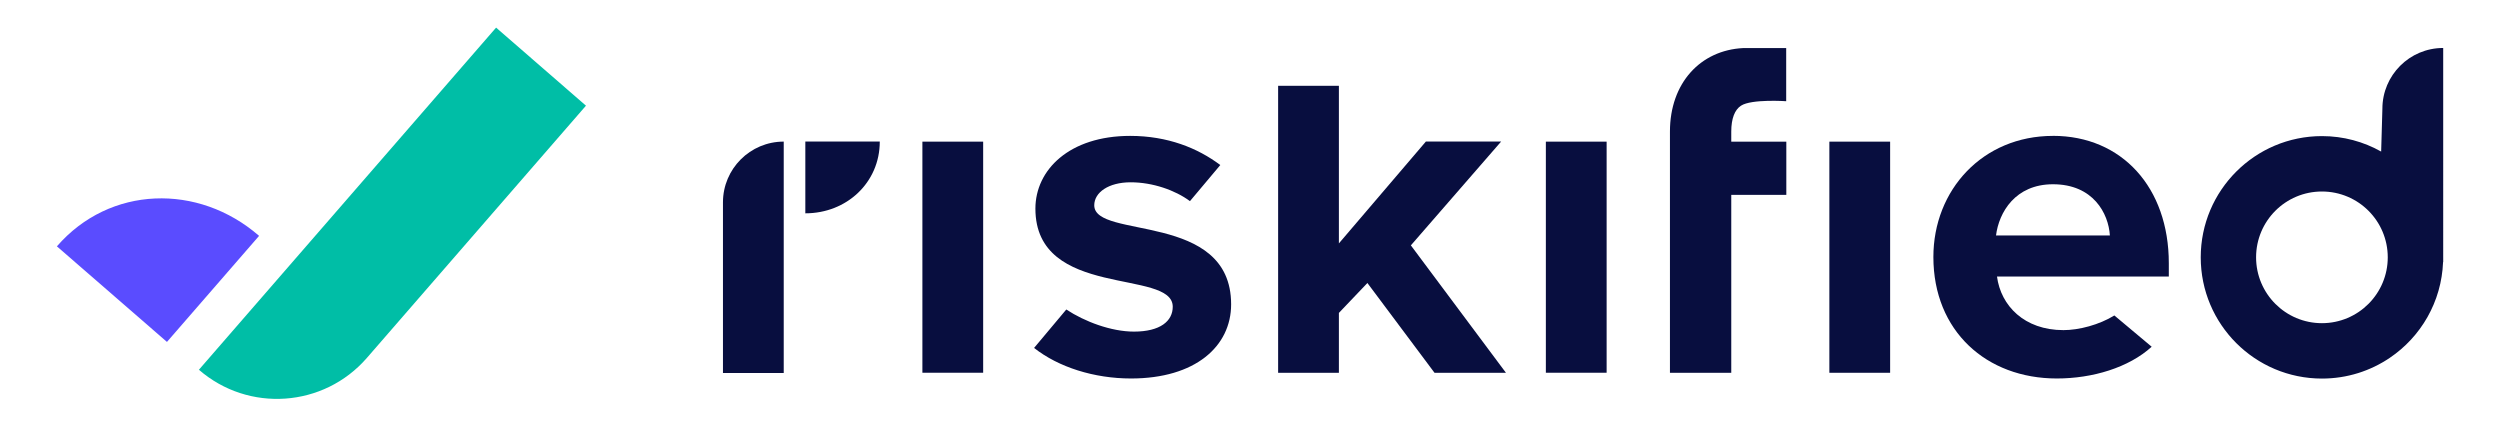 <?xml version="1.0" encoding="UTF-8"?><svg id="uuid-d53a3282-482d-4b2a-8af7-3e870b272f95" xmlns="http://www.w3.org/2000/svg" xmlns:xlink="http://www.w3.org/1999/xlink" viewBox="0 0 586.68 100.12"><defs><clipPath id="uuid-1d15eb4b-a976-40b0-81b8-dbf08975adf0"><rect x="-55" y="-49.88" width="696.68" height="199.88" style="fill:none;"/></clipPath></defs><g style="clip-path:url(#uuid-1d15eb4b-a976-40b0-81b8-dbf08975adf0);"><path d="M86.09,84l51.42-59.2-21.09-18.32L46.68,86.77c11.64,10.11,29.29,8.87,39.41-2.77" style="fill:#00bea6;"/><path d="M39.17,80.25l21.63-24.9c-7.14-6.2-15.89-9.15-24.43-8.77-8.54.38-16.82,4.09-23.02,11.23l25.83,22.43Z" style="fill:#5a4cff;"/><rect x="216.46" y="33.24" width="14.26" height="54.23" style="fill:#080e3f;"/><path d="M256.79,48.18c0-3.03,3.37-5.4,8.54-5.4s10.46,1.85,13.92,4.42l7.12-8.47c-5.3-3.98-12.35-6.84-21.15-6.84-14.27,0-22.24,7.97-22.24,17.07,0,21.33,32.23,14.03,32.23,23.02,0,3.36-2.92,5.84-9.1,5.84-5.36,0-11.58-2.35-15.88-5.19l-7.56,9.02c5.74,4.53,14.11,7.17,22.76,7.17,15.05,0,23.48-7.52,23.48-17.4,0-21.89-32.12-15.16-32.12-23.24" style="fill:#080e3f;"/><rect x="362.77" y="33.24" width="14.26" height="54.23" style="fill:#080e3f;"/><path d="M481.78,31.89c-16.51,0-28.07,12.69-28.07,28.42,0,17.4,12.46,28.51,28.97,28.51,8.38,0,16.88-2.55,22.26-7.45l-8.76-7.34c-3.54,2.19-8.3,3.44-11.94,3.44-9.2,0-14.7-5.73-15.6-12.57h40.32s0-3.14,0-3.14c0-17.75-11.02-29.88-27.18-29.88M468.41,55.26c.67-5.4,4.5-12.02,13.37-12.02,9.43,0,13.03,6.84,13.35,12.02h-26.72Z" style="fill:#080e3f;"/><rect x="429.3" y="33.24" width="14.26" height="54.24" style="fill:#080e3f;"/><path d="M406.28,30.87c0-3.04.81-5.12,2.29-6.07,2.46-1.61,10.6-1.05,10.6-1.05v-12.47h-10.08c-10.07.5-17.2,8.23-17.2,19.59v56.61s14.39,0,14.39,0v-41.75h12.92v-12.49h-12.92v-2.37Z" style="fill:#080e3f;"/><polygon points="352.28 33.21 334.62 33.21 314.2 57.12 314.2 20.14 299.94 20.14 299.94 87.48 314.2 87.48 314.2 73.43 320.89 66.41 336.64 87.48 353.4 87.48 331.09 57.58 352.28 33.21" style="fill:#080e3f;"/><path d="M573.34,11.26c-7.88,0-14.26,6.39-14.26,14.26l-.29,10.05c-4.11-2.31-8.84-3.63-13.89-3.63-15.71,0-28.45,12.74-28.45,28.45s12.73,28.45,28.45,28.45c5.89,0,11.37-1.79,15.92-4.87,7.28-4.92,12.14-13.12,12.5-22.49l.03.04v-1.11s0-.01,0-.02c0,0,0-.01,0-.02V11.26ZM544.89,75.84c-8.54,0-15.45-6.93-15.45-15.45,0-8.54,6.91-15.45,15.45-15.45s15.45,6.91,15.45,15.45c0,8.52-6.91,15.45-15.45,15.45" style="fill:#080e3f;"/><path d="M169.66,47.49v40.04h14.26s0-54.3,0-54.3c-7.88,0-14.26,6.39-14.26,14.26" style="fill:#080e3f;"/><path d="M189,50.06c4.83,0,9.19-1.79,12.35-4.8,3.16-3.01,5.11-7.21,5.11-12.04h-17.47v16.84Z" style="fill:#080e3f;"/></g></svg>